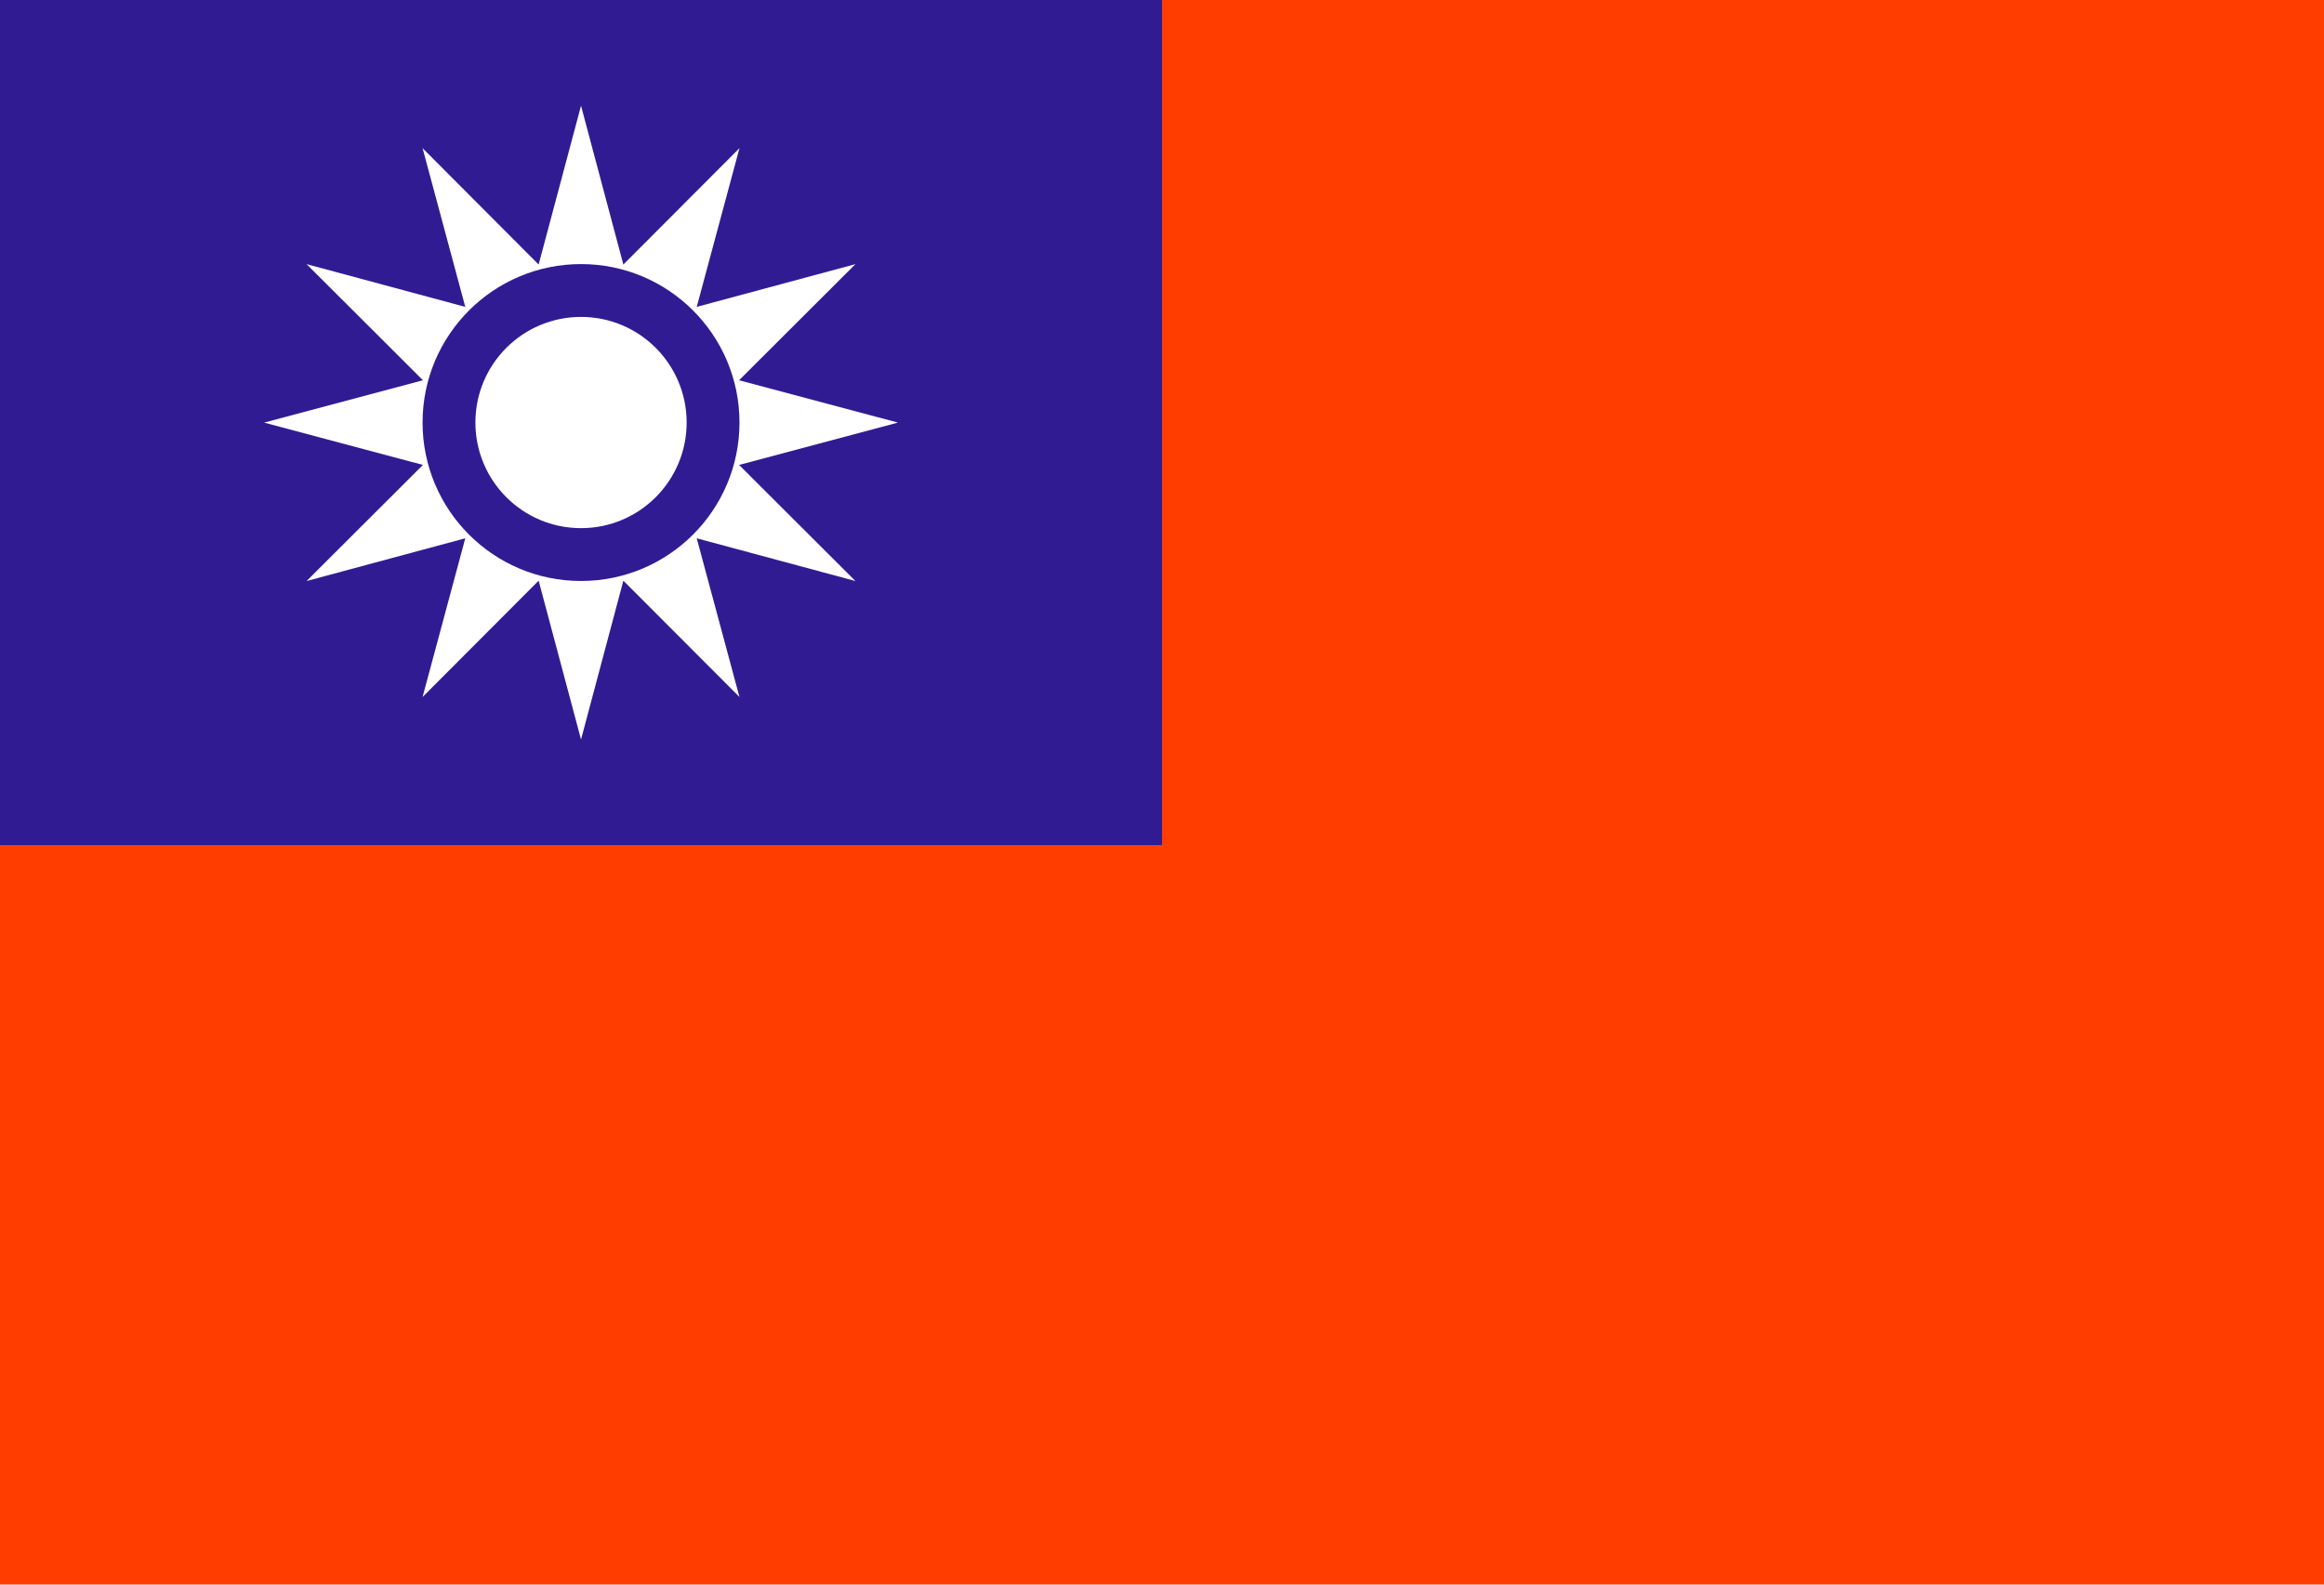 <?xml version="1.0" encoding="utf-8"?>
<!-- Generator: Adobe Illustrator 14.0.0, SVG Export Plug-In . SVG Version: 6.00 Build 43363)  -->
<!DOCTYPE svg PUBLIC "-//W3C//DTD SVG 1.1//EN" "http://www.w3.org/Graphics/SVG/1.1/DTD/svg11.dtd">
<svg version="1.1" id="Layer_1" xmlns="http://www.w3.org/2000/svg" xmlns:xlink="http://www.w3.org/1999/xlink" x="0px" y="0px"
	 width="45.834px" height="31.25px" viewBox="2.083 9.375 45.834 31.25" enable-background="new 2.083 9.375 45.834 31.25"
	 xml:space="preserve">
<rect x="2.083" y="9.375" fill="#FF3D00" width="45.834" height="31.25"/>
<rect x="2.083" y="9.375" fill="#311B92" width="22.917" height="16.666"/>
<path fill="#FFFFFF" d="M16.659,18.544l3.133-0.835l-3.133-0.835l2.295-2.29l-3.13,0.843l0.843-3.13l-2.29,2.295l-0.835-3.132
	l-0.836,3.132l-2.289-2.295l0.842,3.13l-3.13-0.843l2.295,2.29l-3.132,0.835l3.132,0.835l-2.295,2.29l3.13-0.843l-0.842,3.13
	l2.289-2.294l0.836,3.132l0.835-3.132l2.29,2.294l-0.843-3.13l3.13,0.843L16.659,18.544z"/>
<circle fill="#311B92" cx="13.542" cy="17.708" r="3.125"/>
<circle fill="#FFFFFF" cx="13.542" cy="17.708" r="2.083"/>
</svg>
